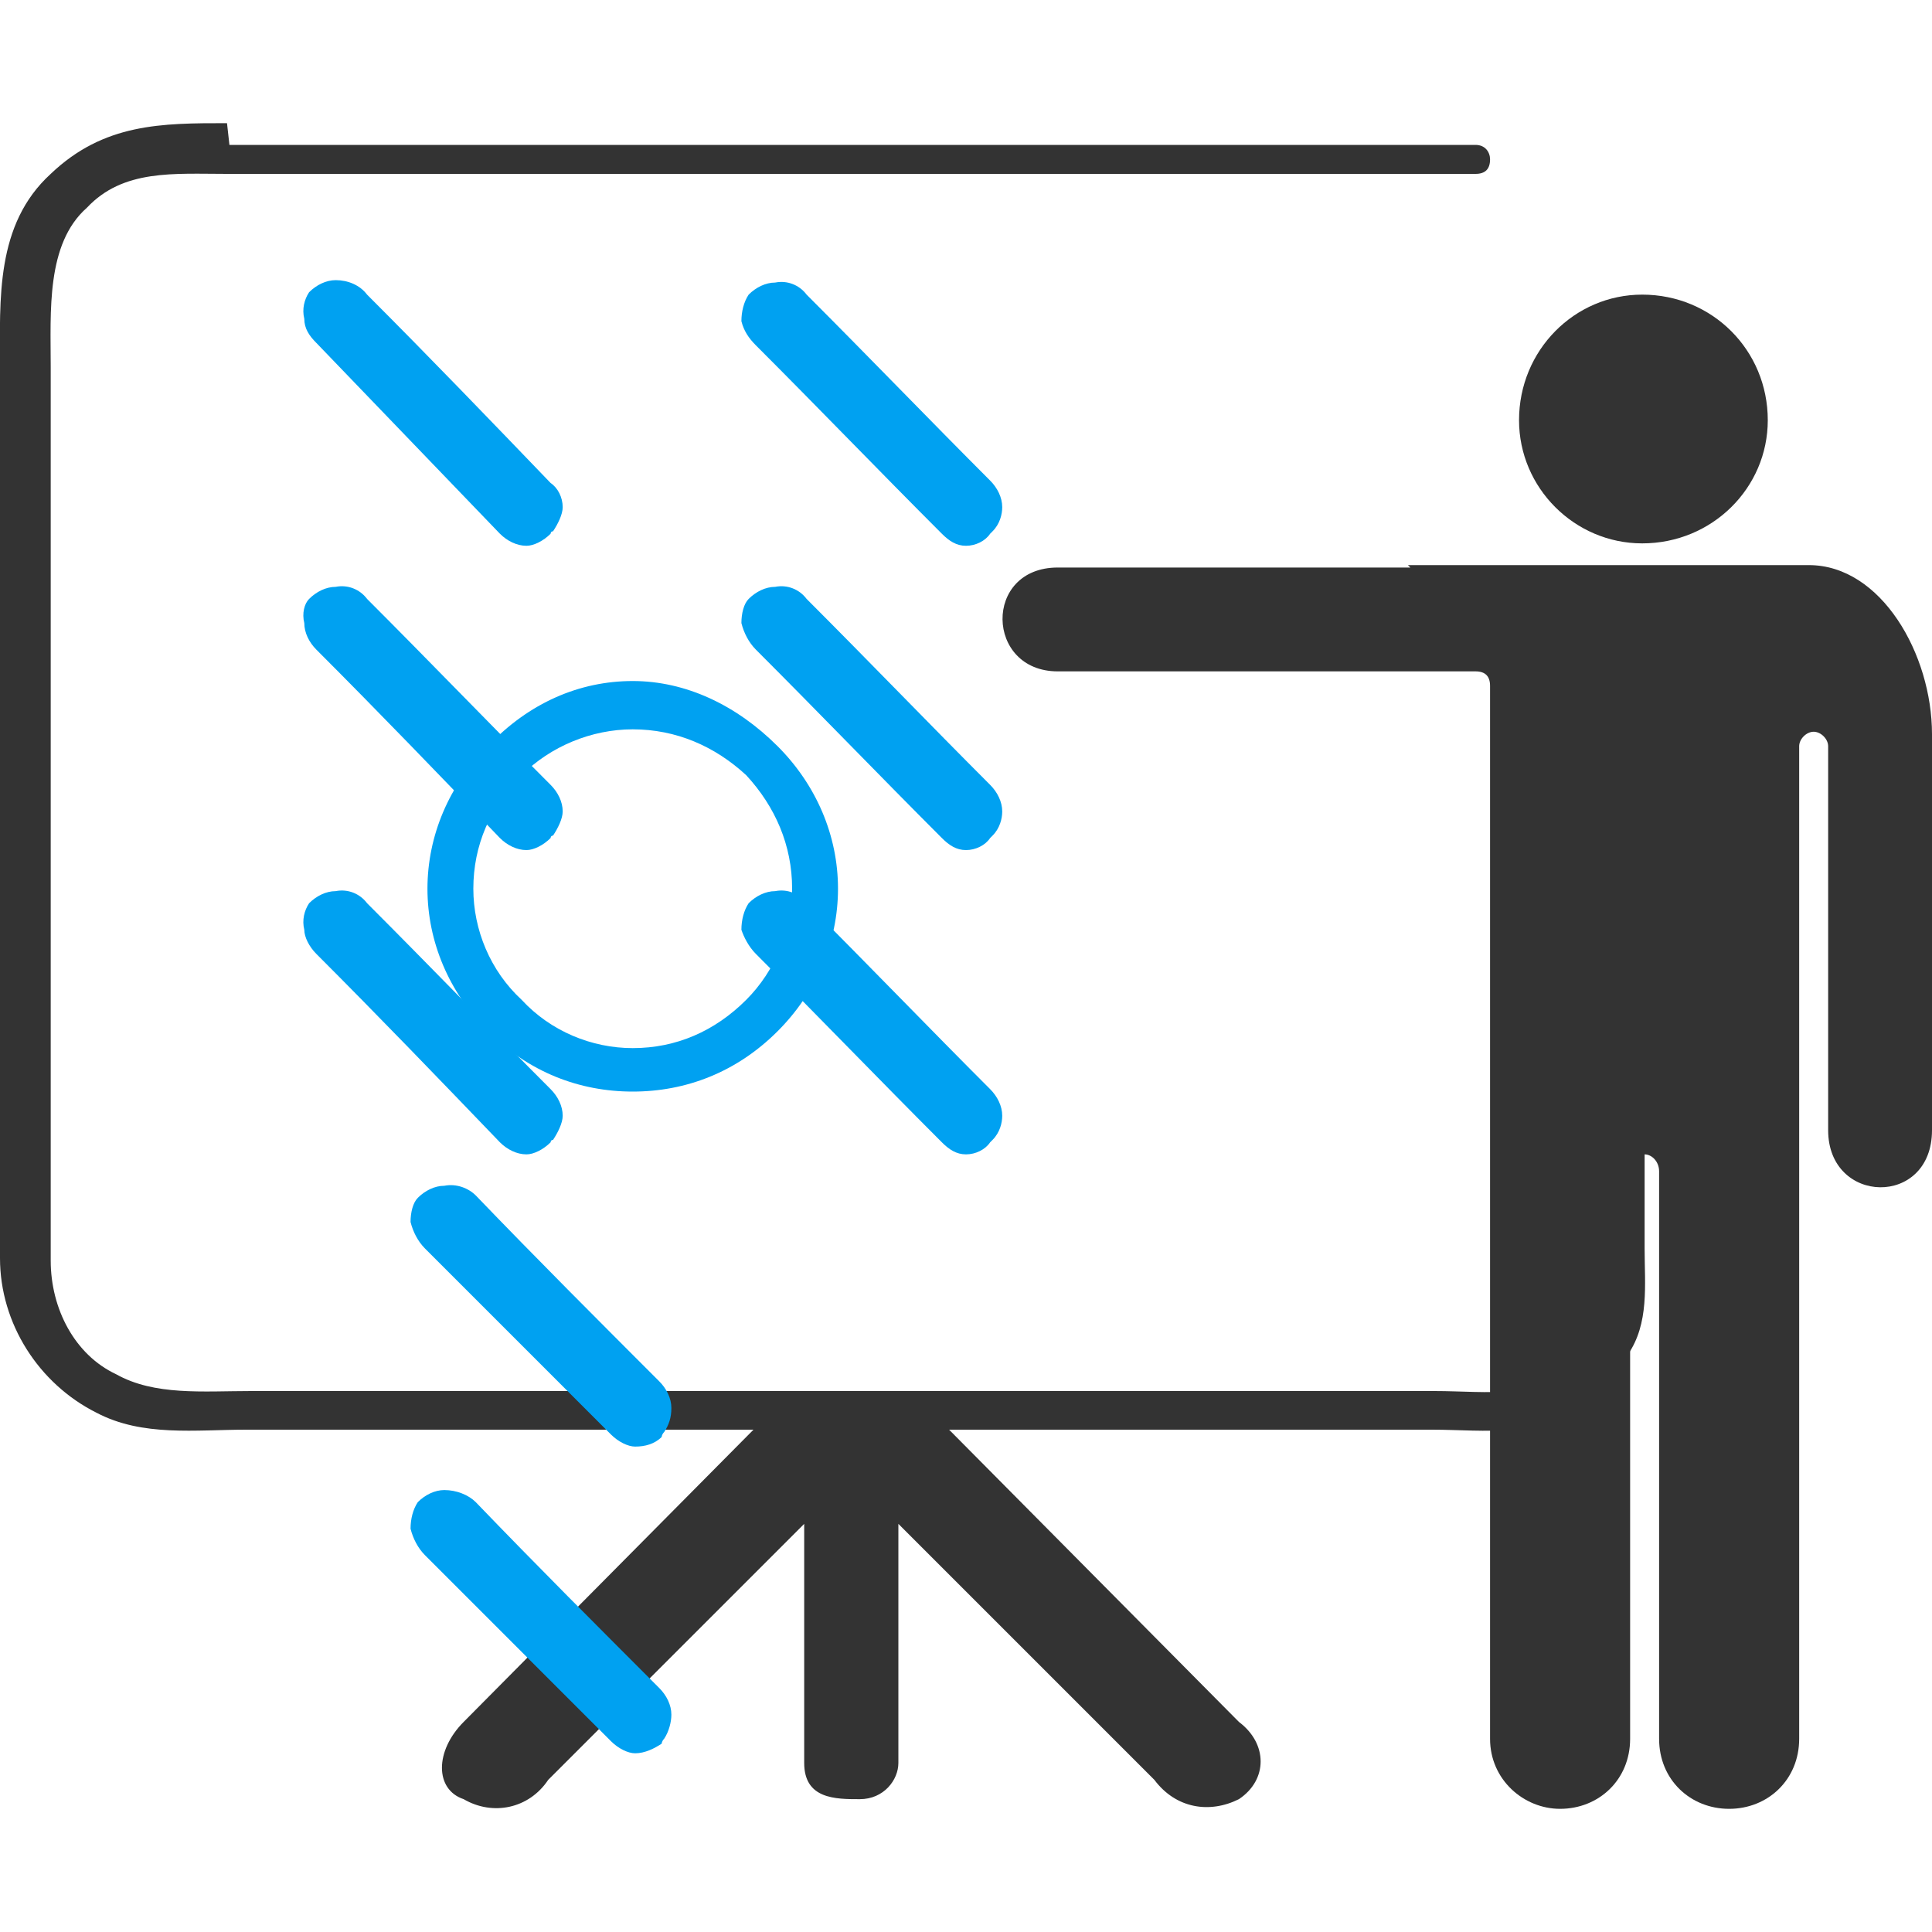 <svg xmlns="http://www.w3.org/2000/svg" width="800pt" height="800pt" viewBox="0 0 800 800" version="1.1">
  <defs/>
  <path fill-rule="evenodd" fill="#333333" d="M680,122 C652,122 629,145 629,174 C629,202 652,225 680,225 C709,225 732,202 732,174 C732,145 709,122 680,122 M584,235 L438,235 C407,235 408,278 438,278 L611,278 C615,278 617,280 617,284 L617,720 C617,737 631,749 646,749 C662,749 675,737 675,720 L675,485 C675,481 678,478 681,478 C684,478 687,481 687,485 L687,720 C687,737 700,749 716,749 C732,749 745,737 745,720 L745,309 C745,306 748,303 751,303 C754,303 757,306 757,309 L757,468 C757,499 800,500 800,468 L800,304 C800,271 779,234 749,234 L583,234 Z"/>
  <path fill-rule="evenodd" fill="#333333" d="M94,51 C67,51 43,51 21,72 C-2,93 0,124 0,152 L0,521 C0,548 16,573 40,585 C59,595 81,592 102,592 L312,592 L192,713 C180,725 180,741 192,745 C204,752 219,749 227,737 L333,631 L333,730 C333,745 346,745 356,745 C366,745 372,737 372,730 L372,631 L478,737 C487,749 501,751 513,745 C525,737 525,722 513,713 L393,592 L593,592 C604,592 615,593 627,592 C646,590 664,578 674,561 C683,548 681,532 681,517 L681,335 C681,332 678,329 675,329 C672,329 669,332 669,335 L669,517 C669,530 670,543 663,554 C656,565 642,575 627,576 C616,577 605,576 594,576 L104,576 C84,576 64,578 48,569 C31,561 21,542 21,522 L21,152 C21,129 19,101 36,86 C51,70 72,72 94,72 L611,72 C615,72 617,70 617,66 C617,63 615,60 611,60 L95,60 Z"/>
  <path fill-rule="evenodd" fill="#00a1f1" d="M139,116 C135,116 131,118 128,121 C126,124 125,128 126,132 C126,136 128,139 131,142 C157,169 182,195 207,221 C210,224 214,226 218,226 C221,226 225,224 228,221 C228,221 228,220 229,220 C231,217 233,213 233,210 C233,206 231,202 228,200 C203,174 178,148 152,122 C149,118 144,116 139,116 Z"/>
   <path fill-rule="evenodd" fill="#00a1f1" d="M139,243 C135,243 131,245 128,248 C126,250 125,254 126,258 C126,262 128,266 131,269 C157,295 182,321 207,347 C210,350 214,352 218,352 C221,352 225,350 228,347 C228,347 228,346 229,346 C231,343 233,339 233,336 C233,332 231,328 228,325 C203,300 178,274 152,248 C149,244 144,242 139,243"/>
  <path fill-rule="evenodd" fill="#00a1f1" d="M139,369 C135,369 131,371 128,374 C126,377 125,381 126,385 C126,388 128,392 131,395 C157,421 182,447 207,473 C210,476 214,478 218,478 C221,478 225,476 228,473 C228,473 228,472 229,472 C231,469 233,465 233,462 C233,458 231,454 228,451 C203,426 178,400 152,374 C149,370 144,368 139,369 Z"/>
  <path fill-rule="evenodd" fill="#00a1f1" d="M321,117 C317,117 313,119 310,122 C308,125 307,129 307,133 C308,137 310,140 313,143 C339,169 364,195 390,221 C393,224 396,226 400,226 C404,226 408,224 410,221 C410,221 411,220 411,220 C414,217 415,213 415,210 C415,206 413,202 410,199 C385,174 360,148 334,122 C331,118 326,116 321,117 Z"/>
  <path fill-rule="evenodd" fill="#00a1f1" d="M321,243 C317,243 313,245 310,248 C308,250 307,254 307,258 C308,262 310,266 313,269 C339,295 364,321 390,347 C393,350 396,352 400,352 C404,352 408,350 410,347 C410,347 411,346 411,346 C414,343 415,339 415,336 C415,332 413,328 410,325 C385,300 360,274 334,248 C331,244 326,242 321,243"/>
  <path fill-rule="evenodd" fill="#00a1f1" d="M321,369 C317,369 313,371 310,374 C308,377 307,381 307,385 C308,388 310,392 313,395 C339,421 364,447 390,473 C393,476 396,478 400,478 C404,478 408,476 410,473 C410,473 411,472 411,472 C414,469 415,465 415,462 C415,458 413,454 410,451 C385,426 360,400 334,374 C331,370 326,368 321,369 Z"/>
  <path fill-rule="evenodd" fill="#00a1f1" d="M184,491 C180,491 176,493 173,496 C171,498 170,502 170,506 C171,510 173,514 176,517 C202,543 227,568 253,594 C256,597 260,599 263,599 C267,599 271,598 274,595 C274,595 274,594 275,593 C277,590 278,587 278,583 C278,579 276,575 273,572 C248,547 222,521 197,495 C194,492 189,490 184,491"/>
  <path fill-rule="evenodd" fill="#00a1f1" d="M184,617 C180,617 176,619 173,622 C171,625 170,629 170,633 C171,637 173,641 176,644 C202,670 227,695 253,721 C256,724 260,726 263,726 C267,726 271,724 274,722 C274,722 274,721 275,720 C277,717 278,713 278,710 C278,706 276,702 273,699 C248,674 222,648 197,622 C194,619 189,617 184,617"/>
  <path fill-rule="evenodd" fill="#00a1f1" d="M322,309 C305,292 284,282 262,282 C240,282 219,291 202,309 C186,325 177,346 177,368 C177,390 186,411 202,427 C219,444 240,452 262,452 C284,452 305,444 322,427 C338,411 347,390 347,368 C347,346 338,325 322,309 M309,321 C321,334 328,350 328,368 C328,385 321,402 309,414 C296,427 280,434 262,434 C245,434 228,427 216,414 C203,402 196,385 196,368 C196,350 203,334 216,321 C228,309 245,302 262,302 C280,302 296,309 309,321"/>
</svg>
